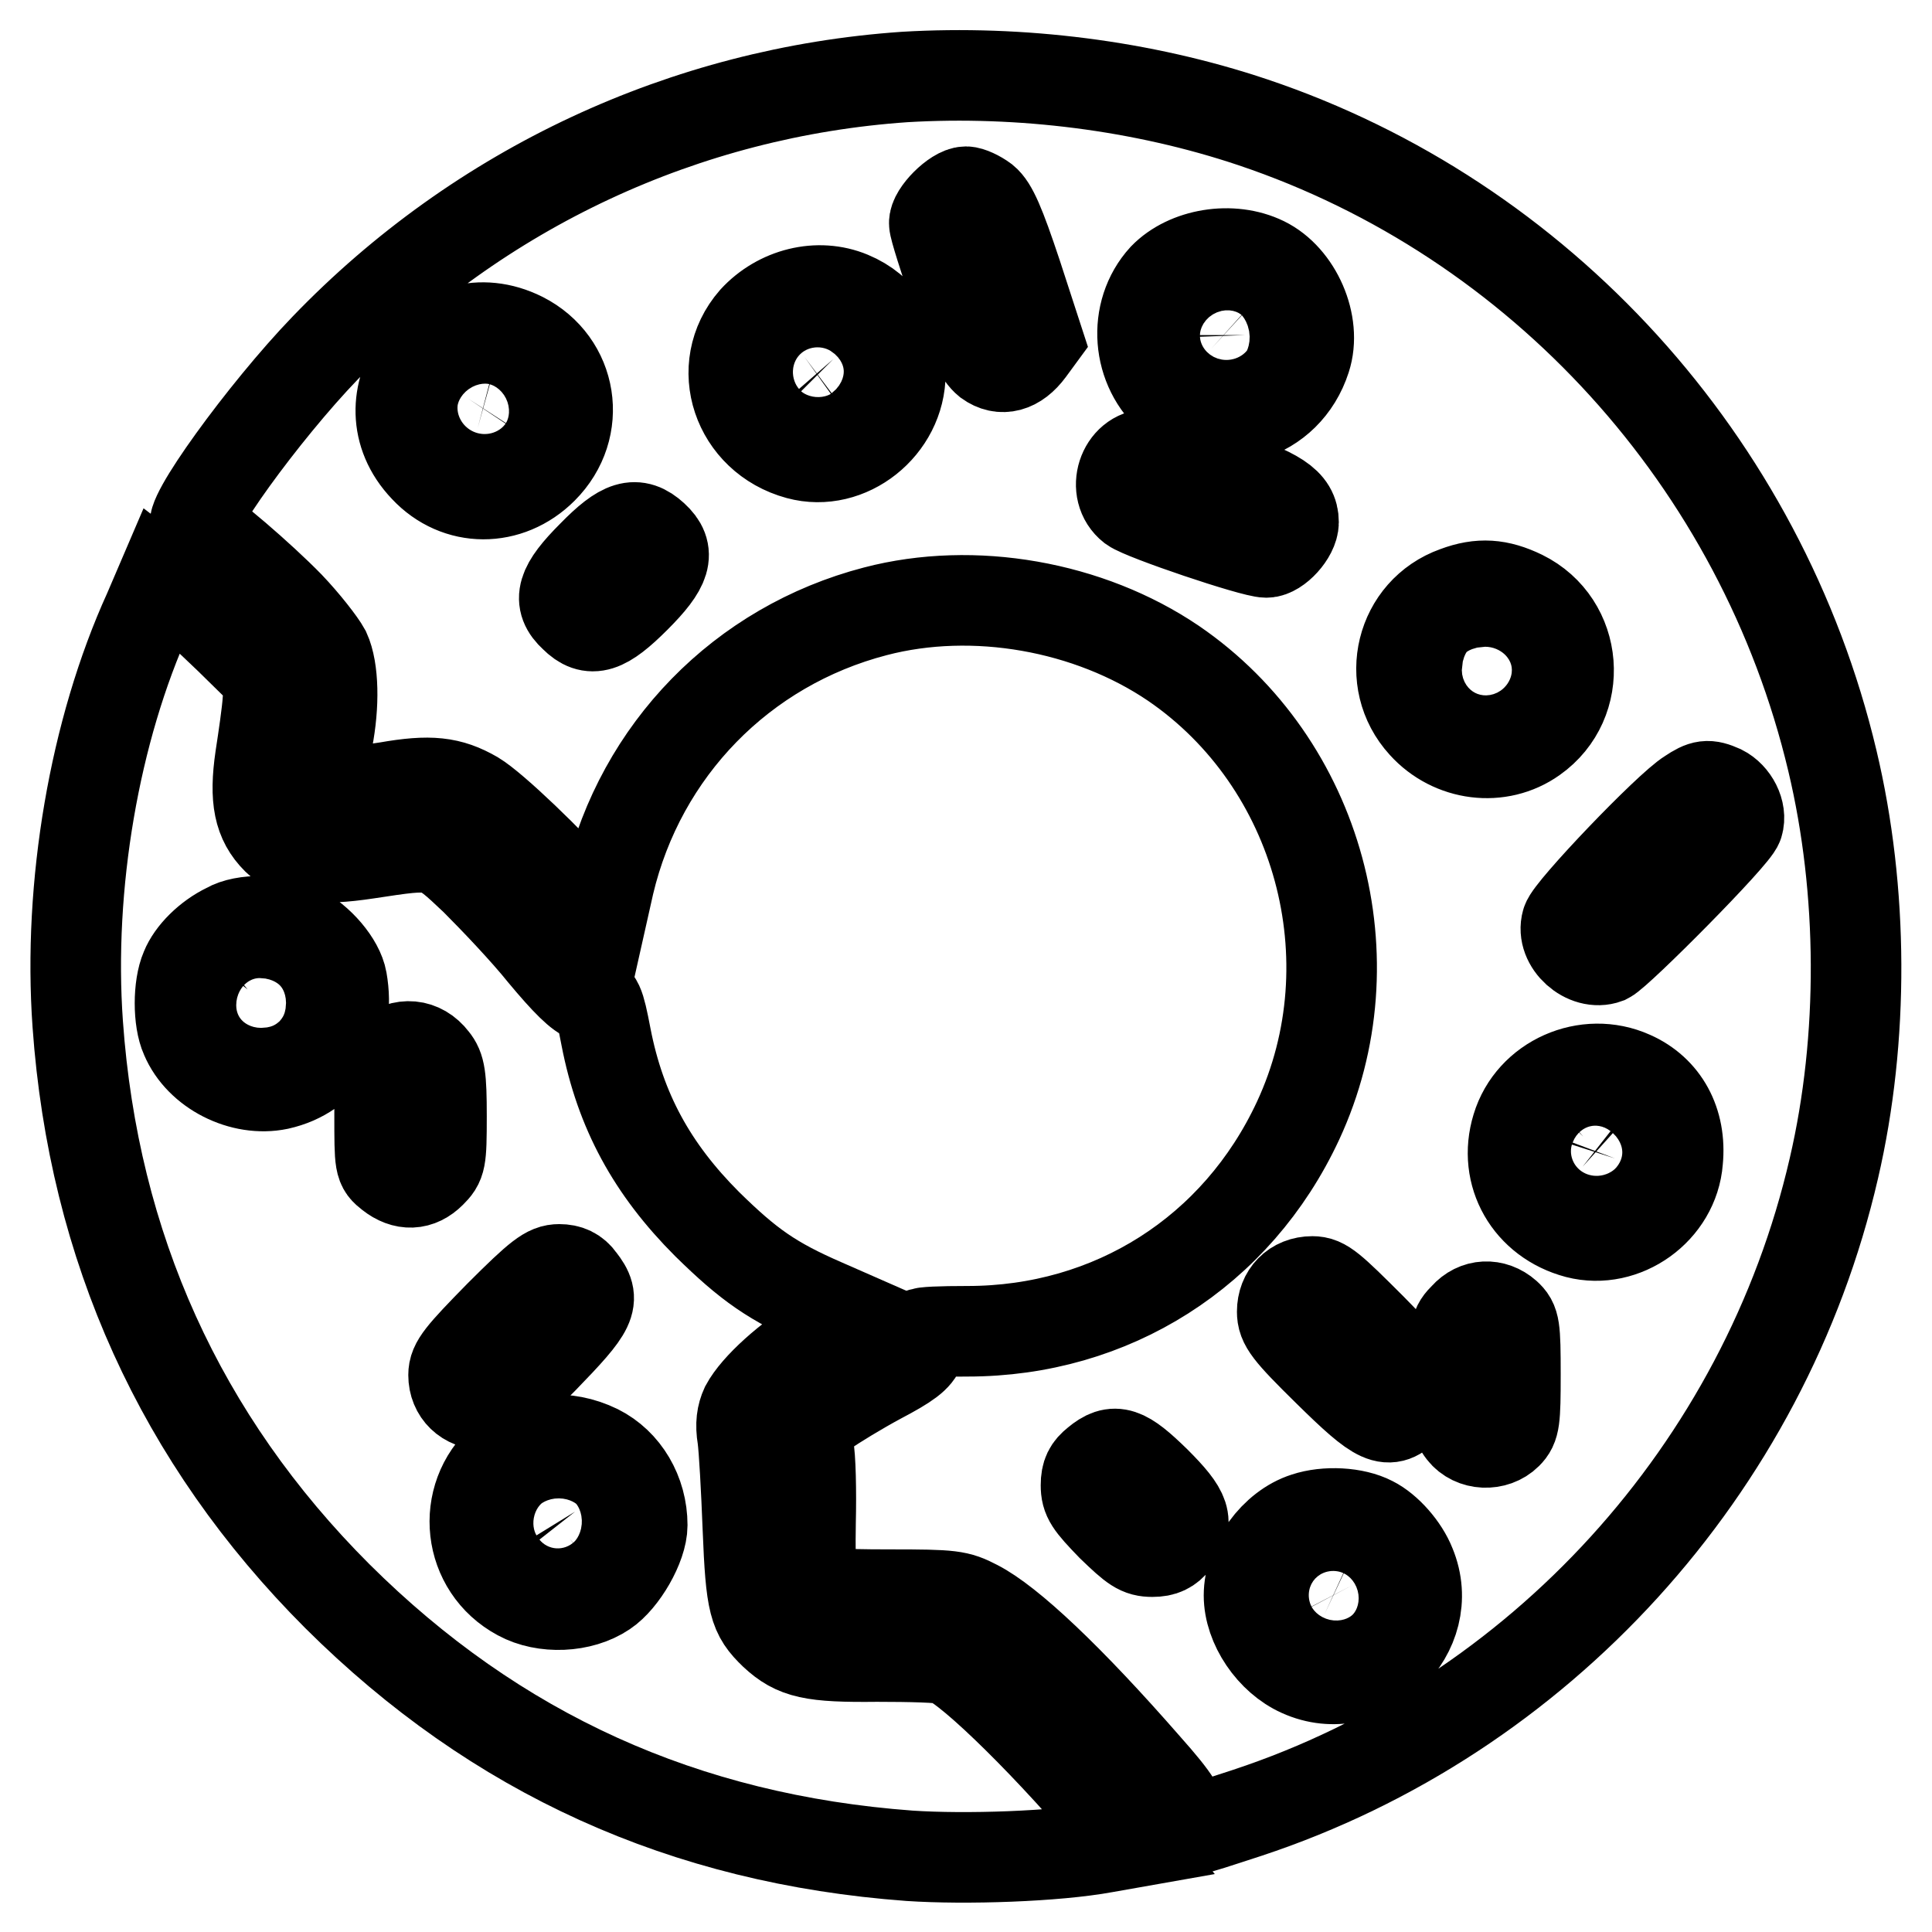 <?xml version="1.0" encoding="utf-8"?>
<!-- Svg Vector Icons : http://www.onlinewebfonts.com/icon -->
<!DOCTYPE svg PUBLIC "-//W3C//DTD SVG 1.1//EN" "http://www.w3.org/Graphics/SVG/1.1/DTD/svg11.dtd">
<svg version="1.1" xmlns="http://www.w3.org/2000/svg" xmlns:xlink="http://www.w3.org/1999/xlink" x="0px" y="0px" viewBox="0 0 256 256" enable-background="new 0 0 256 256" xml:space="preserve">
<g><g><g><path stroke-width="12" fill-opacity="0" stroke="#000000"  d="M119.9,10.2c-29.1,2-56.4,14.7-76.8,35.9C34.9,54.6,24.3,69.3,26,69.8c1.4,0.5,8.6,6.7,12.3,10.5c2.1,2.2,4.2,4.9,4.8,6c1.1,2.4,1.2,7.1,0.3,11.7c-0.3,1.6-0.5,3.9-0.5,5c0,2,0.1,2.1,1.8,2.1c0.9,0,4-0.4,6.6-0.8c5.7-1,8.3-0.7,11.6,1.2c2.5,1.5,10,8.7,14.3,13.6l2.4,2.9l1.1-4.9C84.9,99.4,98.3,85.6,116,81c13-3.4,28.3-0.7,39.5,6.9c19.3,13.2,26.4,39.3,16.5,60.6c-8.1,17.4-24.7,27.9-43.8,27.9c-3.5,0-6.1,0.1-6,0.3c0.2,0.2,0.1,1-0.3,1.9c-0.4,1.2-1.6,2.1-5.4,4.1c-2.6,1.4-5.9,3.4-7.3,4.4c-2.5,1.9-2.5,1.9-2.1,4.5c0.3,1.4,0.4,6,0.3,10.2c-0.1,6.5,0.1,7.8,0.8,8.6c0.8,0.7,2.3,0.9,9.7,0.9c8.3,0,9,0.1,11.5,1.4c4.3,2.2,12.2,9.6,22.5,21.4c4,4.5,4.8,5.9,4.8,7.6c0,1.4,0.3,1.2,8.6-1.5c38.7-12.8,68.5-45.5,77.7-85.4c4-17.2,3.9-36.8-0.2-54C233.4,61.2,204.1,29,166,16.2C151.4,11.3,135.2,9.3,119.9,10.2z M130.4,26.5c1.1,0.9,2.1,3.2,4.3,9.8l2.8,8.6l-1.1,1.5c-1.7,2.3-3.7,2.8-5.5,1.5c-1.1-0.9-2.1-2.8-4.3-9.2c-1.5-4.5-2.8-8.5-2.8-9.1c-0.1-1.3,2.8-4.2,4.2-4.2C128.5,25.4,129.6,25.9,130.4,26.5z M167.5,34.7c4.3,2.1,7,8.2,5.5,12.8c-2.5,7.8-11.5,10.5-17.6,5.4c-4.8-4-5.4-11.5-1.2-16.1C157.3,33.6,163.2,32.6,167.5,34.7z M112.7,39.3c4.1,1.7,6.6,5.5,6.6,10.2c0,7-6.9,12.5-13.5,10.7c-8.1-2.2-11.3-11.6-5.9-17.8C103.2,38.8,108.4,37.5,112.7,39.3z M69.2,44.7c6.7,3.4,8.1,12,2.7,17.4c-4.5,4.5-11.3,4.5-15.6-0.1C47.7,53,58,39.1,69.2,44.7z M161.4,62.7c8,2.6,10,4,10,6.5c0,1.6-2.2,4-3.6,4c-1.8,0-16.3-4.9-17.8-6c-2.8-2.2-1.2-7,2.2-7C153.2,60.2,157.2,61.3,161.4,62.7z M86.6,71.1c2.3,2.1,1.7,4-2.4,8.1c-4.1,4.1-5.9,4.7-8.1,2.5c-2.3-2.1-1.7-4,2.4-8.1C82.5,69.5,84.3,69,86.6,71.1z M201.7,78.9c7.5,3.7,8.3,14.1,1.5,18.9c-4.5,3.2-10.8,2.4-14.6-1.8c-5.3-5.8-3-15,4.3-17.6C196.1,77.2,198.6,77.4,201.7,78.9z M228.1,104.7c1.6,0.8,2.7,2.9,2.2,4.5c-0.4,1.5-15.8,17-17.4,17.8c-2.7,1-6.1-2-5.3-4.8c0.4-1.6,13.5-15.3,16.3-17C225.7,104,226.3,103.9,228.1,104.7z M216.2,142.6c4.3,1.9,6.6,6.1,6.1,11.2c-0.5,6.5-7.1,11.2-13.3,9.6c-6.4-1.7-9.9-7.8-8-14C202.9,143.1,210.2,139.9,216.2,142.6z M181.7,176c6.7,6.8,7.2,8,4.7,10.4c-2.4,2.5-3.6,2-10.4-4.7c-5.4-5.3-6.1-6.3-6.1-7.9c0-2.3,1.6-4,4-4C175.4,169.8,176.3,170.6,181.7,176z M199.6,174.2c1.1,1,1.2,1.6,1.2,7.9c0,6.1-0.1,6.9-1.1,7.9c-1.6,1.6-4.5,1.5-5.9-0.3c-1-1.3-1.1-2.2-1.1-7.7c0-5.9,0.1-6.2,1.4-7.5C195.6,172.8,197.9,172.7,199.6,174.2z M153.1,196.3c4.1,4.1,4.5,5.4,2.6,7.9c-0.8,1-1.6,1.4-3,1.4c-1.7,0-2.4-0.5-5.4-3.4c-2.9-3-3.4-3.7-3.4-5.4c0-1.5,0.4-2.2,1.4-3C147.7,191.8,149,192.3,153.1,196.3z M181.8,201.6c2,1,4.2,3.5,5.1,5.8c3.7,8.9-5.8,18.1-14.6,14.1c-3.8-1.7-6.8-6.1-6.8-10.1c0-4.3,3.4-9,7.5-10.3C175.7,200.2,179.5,200.4,181.8,201.6z"/><path stroke-width="12" fill-opacity="0" stroke="#000000"  d="M160.4,42.9c-1.1,1.6-1.1,2.2,0.1,3.3c2,1.8,4.5,0.8,4.5-1.8C164.9,41.7,161.9,40.7,160.4,42.9z"/><path stroke-width="12" fill-opacity="0" stroke="#000000"  d="M106.6,47.3c-1.2,0.9-1,3.5,0.3,4.3c2.6,1.6,5.5-1.7,3.5-4C109.2,46.4,108,46.3,106.6,47.3z"/><path stroke-width="12" fill-opacity="0" stroke="#000000"  d="M62,52.8c-1.1,1.7-0.5,3.4,1.3,3.9c1.9,0.5,3.1-0.4,3.3-2.3C66.9,51.6,63.6,50.4,62,52.8z"/><path stroke-width="12" fill-opacity="0" stroke="#000000"  d="M195.4,86.6c-2,1.4-1,5.1,1.4,5.1c1,0,2.9-2,2.9-2.9C199.7,86.7,197.1,85.4,195.4,86.6z"/><path stroke-width="12" fill-opacity="0" stroke="#000000"  d="M209.8,150.6c-1.1,1-1.1,3.1-0.1,4c1.4,1.1,3.7,0.5,4.3-1.1C214.9,150.7,211.7,148.6,209.8,150.6z"/><path stroke-width="12" fill-opacity="0" stroke="#000000"  d="M175,209.7c-1.5,1.5-1.2,3.4,0.5,4.2c2.4,1.1,4.8-1.5,3.6-3.8C178.2,208.4,176.4,208.3,175,209.7z"/><path stroke-width="12" fill-opacity="0" stroke="#000000"  d="M19.7,81c-7.2,15.8-10.7,36.4-9.4,54.7c2.1,29.5,13.6,55,34.4,75.8c21,20.9,46,32.2,75.8,34.4c7.5,0.5,19.4,0.1,25.9-1.1l3.4-0.6l-1.4-1.7c-8.7-10.5-19.8-21.5-22.9-22.6c-0.7-0.3-4.9-0.4-9.3-0.4c-8.6,0.1-10.8-0.4-13.6-3c-2.7-2.6-3.1-3.9-3.5-14c-0.2-5.2-0.5-10.6-0.7-12c-0.3-1.8-0.1-3,0.4-4.1c1.4-2.6,5.6-6.4,10.2-9.2l4.3-2.6l-4.1-1.8c-6.9-3-10-5.2-15.5-10.6c-7.3-7.3-11.5-15-13.4-24.8c-0.9-4.7-1.1-5-2.4-5.3c-1-0.2-2.9-2.1-5.9-5.7c-2.4-3-6.5-7.3-9-9.8c-5.3-5-5-4.9-14.3-3.5c-6.6,1-9.5,0.5-12-1.9c-2.4-2.4-3-5.3-2.2-10.8c0.4-2.6,0.9-6,1-7.6l0.3-2.9l-5.4-5.3c-3-2.9-6.2-5.8-7.2-6.5l-1.7-1.3L19.7,81z M39.5,123.1c2.8,1.4,5.4,4.5,5.8,6.8c1.2,6.8-2.1,12.4-8.4,13.8c-4.8,1-10.4-1.8-12.3-6.3c-1-2.2-1-6.7,0-9c0.8-2,3-4.2,5.5-5.4C32.3,121.7,36.9,121.8,39.5,123.1z M57.4,140.4c0.9,1.1,1.1,2.2,1.1,7.5c0,5.9-0.1,6.2-1.4,7.5c-1.6,1.6-3.5,1.7-5.4,0.2c-1.4-1.1-1.4-1.2-1.4-8c0-5.9,0.2-7.1,1-7.8C53.3,138.1,55.8,138.3,57.4,140.4z M76.9,169.6c2.1,2.7,1.6,3.7-4.9,10.4c-5.3,5.4-6.3,6.1-7.9,6.1c-2.3,0-4-1.6-4-3.9c0-1.5,0.9-2.6,6.1-7.9c5.3-5.3,6.4-6.1,7.9-6.1C75.3,168.2,76.2,168.6,76.9,169.6z M79.2,192.1c3.6,1.8,5.9,5.7,5.9,10c0,2.7-2.6,7.2-5,8.8c-3.1,2.1-8,2.3-11.3,0.5c-6.9-3.7-7.9-13-2.1-18.1C70.4,190.5,74.9,190,79.2,192.1z"/><path stroke-width="12" fill-opacity="0" stroke="#000000"  d="M32.8,131.1c-0.5,0.4-0.9,1.3-0.9,1.8c0,1.2,1.4,2.7,2.5,2.7c1.6,0,2.9-1.1,2.9-2.4c0-1.5-1.3-3-2.7-3C34.1,130.2,33.2,130.6,32.8,131.1z"/><path stroke-width="12" fill-opacity="0" stroke="#000000"  d="M71.9,200c-1.1,1.1-1.1,2.2,0.2,3.5c1.2,1.2,2.2,1.4,3.4,0.4c1.3-1,1.5-2.3,0.7-3.6C75.1,198.9,73.1,198.8,71.9,200z"/></g></g></g>
</svg>